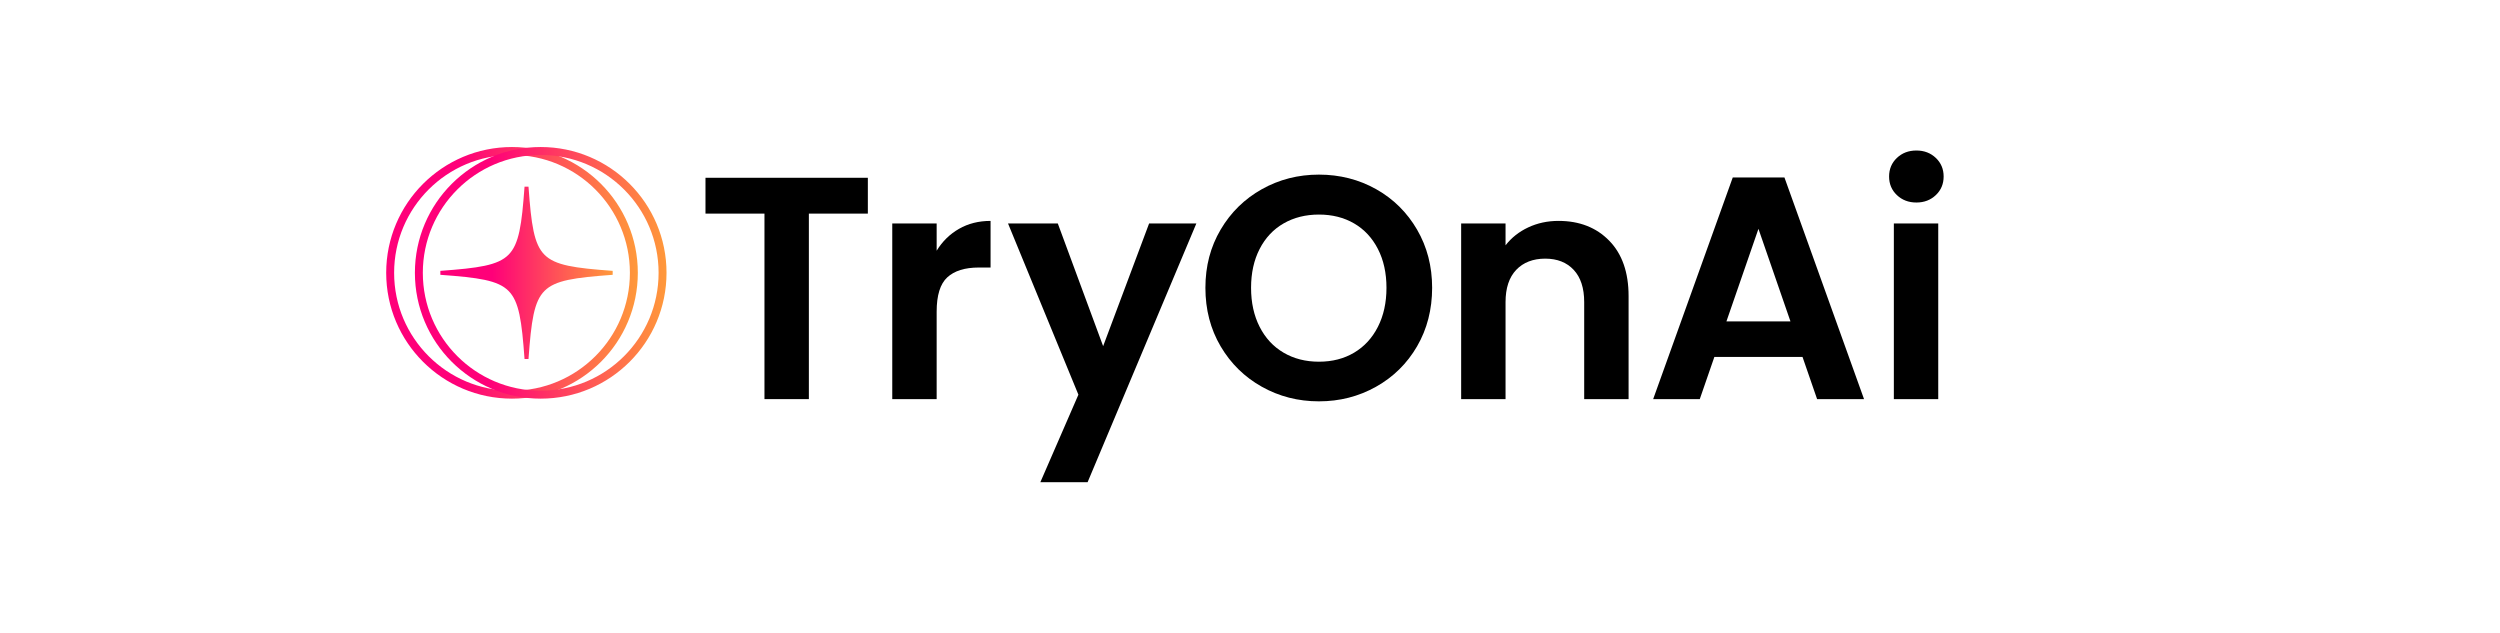 <?xml version="1.0" encoding="UTF-8"?>
<svg id="Layer_1" data-name="Layer 1" xmlns="http://www.w3.org/2000/svg" xmlns:xlink="http://www.w3.org/1999/xlink" viewBox="0 0 630.7 159.63">
  <defs>
    <style>
      .cls-1 {
        fill: url(#linear-gradient-3);
        stroke: url(#New_Gradient_Swatch);
      }

      .cls-2 {
        stroke: url(#linear-gradient-2);
      }

      .cls-2, .cls-3, .cls-4, .cls-5 {
        fill: none;
      }

      .cls-3 {
        stroke: url(#linear-gradient);
      }

      .cls-4 {
        stroke: url(#linear-gradient-4);
      }

      .cls-4, .cls-5 {
        stroke-width: 2px;
      }

      .cls-5 {
        stroke: url(#linear-gradient-5);
      }
    </style>
    <linearGradient id="linear-gradient" x1="97.93" y1="-5169.33" x2="160.41" y2="-5169.33" gradientTransform="translate(0 -5100.5) scale(1 -1)" gradientUnits="userSpaceOnUse">
      <stop offset=".3" stop-color="#ff0079"/>
      <stop offset="1" stop-color="#ff993a"/>
    </linearGradient>
    <linearGradient id="linear-gradient-2" x1="105.17" x2="167.65" xlink:href="#linear-gradient"/>
    <linearGradient id="linear-gradient-3" x1="111.13" y1="-5169.33" x2="154.53" y2="-5169.33" xlink:href="#linear-gradient"/>
    <linearGradient id="New_Gradient_Swatch" data-name="New Gradient Swatch" x1="111.1" y1="68.83" x2="154.57" y2="68.83" gradientUnits="userSpaceOnUse">
      <stop offset=".3" stop-color="#ff0079"/>
      <stop offset="1" stop-color="#ff993a"/>
    </linearGradient>
    <linearGradient id="linear-gradient-4" x1="97.43" x2="160.91" xlink:href="#linear-gradient"/>
    <linearGradient id="linear-gradient-5" x1="104.67" x2="168.15" xlink:href="#linear-gradient"/>
  </defs>
  <circle class="cls-3" cx="129.17" cy="68.83" r="30.74"/>
  <circle class="cls-2" cx="136.41" cy="68.83" r="30.74"/>
  <path class="cls-1" d="M154.53,68.83c-19.15,1.41-20.29,2.55-21.7,21.7-1.41-19.15-2.54-20.29-21.7-21.7,19.15-1.41,20.29-2.55,21.7-21.7,1.41,19.15,2.55,20.29,21.7,21.7Z"/>
  <circle class="cls-4" cx="129.17" cy="68.83" r="30.74"/>
  <circle class="cls-5" cx="136.41" cy="68.83" r="30.74"/>
  <path d="M218.94,44.85v9.04h-14.88v46.8h-11.2v-46.8h-14.88v-9.04h40.96Z"/>
  <path d="M241.94,57.73c2.32-1.33,4.97-2,7.96-2v11.76h-2.96c-3.52,0-6.17.83-7.96,2.48-1.79,1.65-2.68,4.53-2.68,8.64v22.08h-11.2v-44.32h11.2v6.88c1.44-2.35,3.32-4.19,5.64-5.52Z"/>
  <path d="M301.82,56.37l-27.44,65.28h-11.92l9.6-22.08-17.76-43.2h12.56l11.44,30.96,11.6-30.96h11.92Z"/>
  <path d="M318.34,97.57c-4.37-2.45-7.84-5.85-10.4-10.2-2.56-4.35-3.84-9.27-3.84-14.76s1.28-10.33,3.84-14.68c2.56-4.35,6.03-7.75,10.4-10.2,4.37-2.45,9.17-3.68,14.4-3.68s10.09,1.23,14.44,3.68c4.35,2.45,7.79,5.85,10.32,10.2,2.53,4.35,3.8,9.24,3.8,14.68s-1.27,10.41-3.8,14.76c-2.53,4.35-5.99,7.75-10.36,10.2-4.37,2.45-9.17,3.68-14.4,3.68s-10.03-1.23-14.4-3.68ZM341.62,88.97c2.56-1.52,4.56-3.69,6-6.52,1.44-2.83,2.16-6.11,2.16-9.84s-.72-7-2.16-9.8c-1.44-2.8-3.44-4.95-6-6.44-2.56-1.49-5.52-2.24-8.88-2.24s-6.33.75-8.92,2.24c-2.59,1.49-4.6,3.64-6.04,6.44-1.44,2.8-2.16,6.07-2.16,9.8s.72,7.01,2.16,9.84c1.44,2.83,3.45,5,6.04,6.52,2.59,1.52,5.56,2.28,8.92,2.28s6.32-.76,8.88-2.28Z"/>
  <path d="M405.98,60.73c3.25,3.33,4.88,7.99,4.88,13.96v26h-11.2v-24.48c0-3.52-.88-6.23-2.64-8.12-1.76-1.89-4.16-2.84-7.2-2.84s-5.53.95-7.32,2.84c-1.79,1.89-2.68,4.6-2.68,8.12v24.48h-11.2v-44.32h11.2v5.52c1.49-1.92,3.4-3.43,5.72-4.52,2.32-1.09,4.87-1.64,7.64-1.64,5.28,0,9.55,1.67,12.8,5Z"/>
  <path d="M454.74,90.05h-22.24l-3.68,10.64h-11.76l20.08-55.92h13.04l20.08,55.92h-11.84l-3.68-10.64ZM451.7,81.09l-8.08-23.36-8.08,23.36h16.16Z"/>
  <path d="M478.54,49.21c-1.31-1.25-1.96-2.81-1.96-4.68s.65-3.43,1.96-4.68c1.31-1.25,2.95-1.88,4.92-1.88s3.61.63,4.92,1.88c1.31,1.25,1.96,2.81,1.96,4.68s-.65,3.43-1.96,4.68c-1.31,1.25-2.95,1.88-4.92,1.88s-3.61-.63-4.92-1.88ZM488.98,56.37v44.32h-11.2v-44.32h11.2Z"/>
</svg>